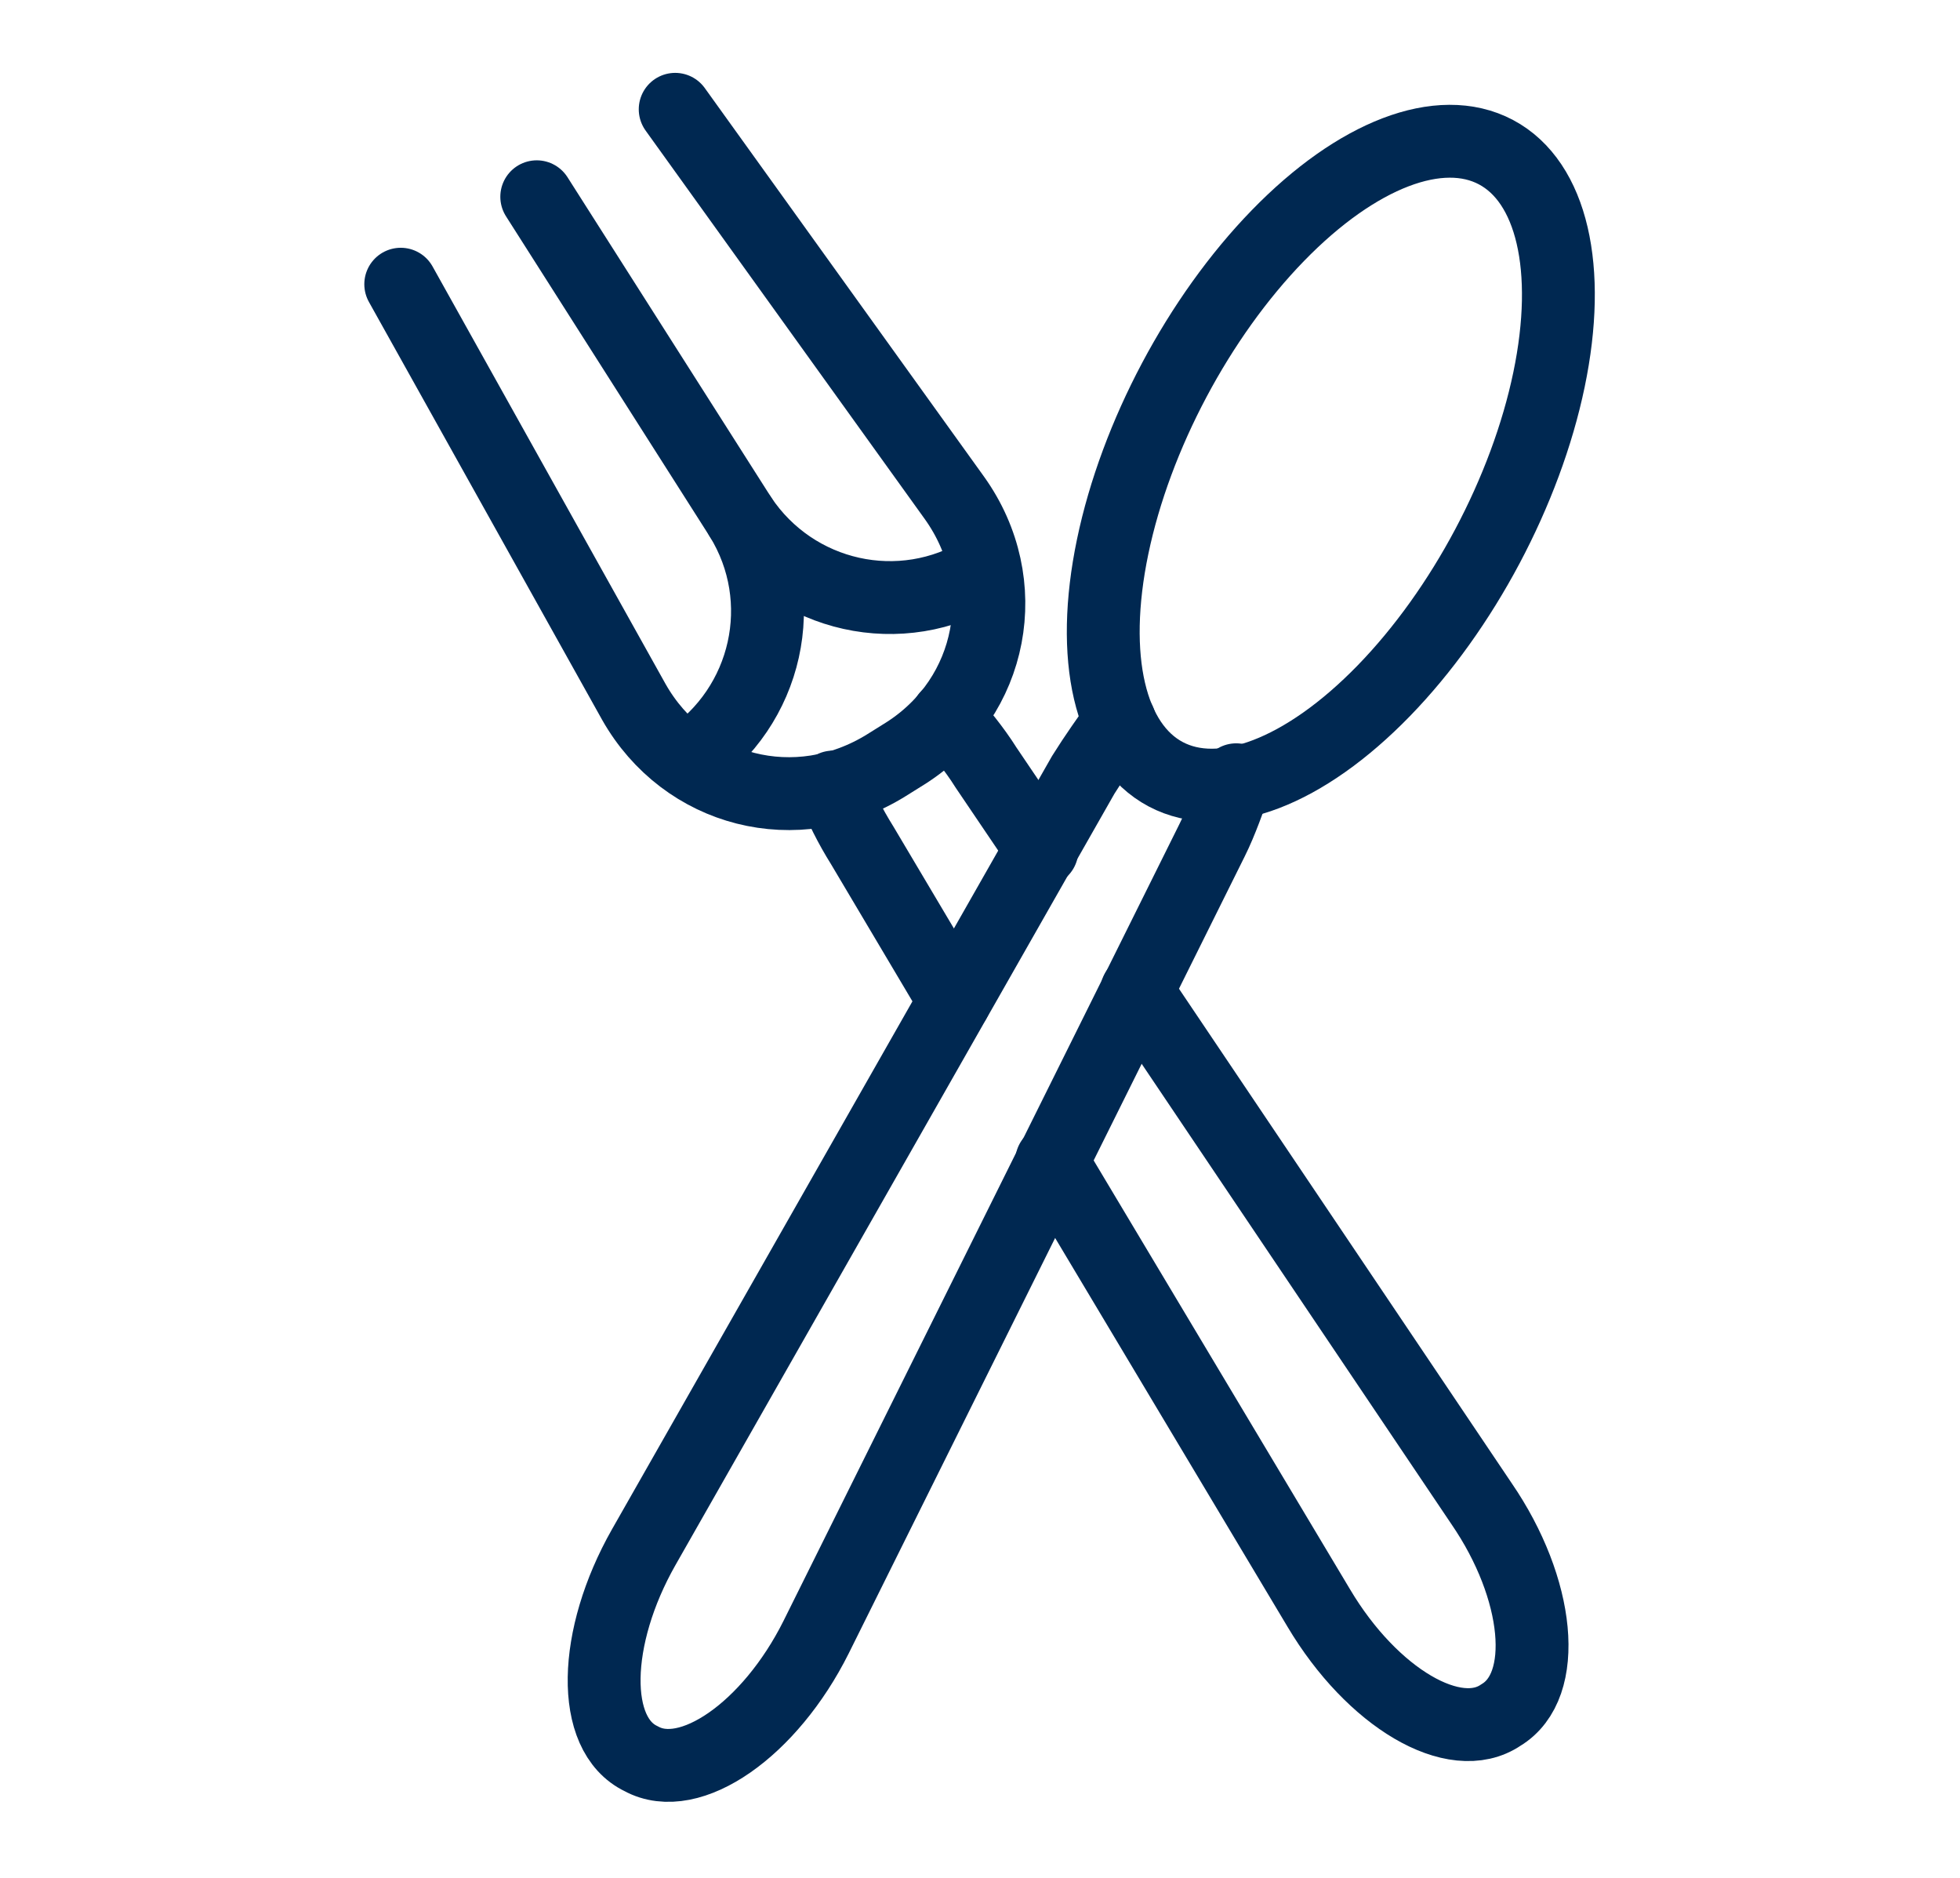 <?xml version="1.0" encoding="utf-8"?>
<!-- Generator: Adobe Illustrator 28.7.1, SVG Export Plug-In . SVG Version: 9.03 Build 54978)  -->
<svg version="1.0" id="Ebene_1" xmlns="http://www.w3.org/2000/svg" xmlns:xlink="http://www.w3.org/1999/xlink" x="0px" y="0px"
	 viewBox="0 0 80.7 77.3" style="enable-background:new 0 0 80.7 77.3;" xml:space="preserve">
<style type="text/css">
	.st0{fill:none;stroke:#002851;stroke-width:3;stroke-linecap:round;stroke-linejoin:round;stroke-miterlimit:10;}
</style>
<g>
	<ellipse transform="matrix(0.469 -0.883 0.883 0.469 12.228 58.499)" class="st0" cx="54.8" cy="19.1" rx="14.5" ry="7.3"/>
	<path class="st0" d="M16.5,11.7l9.6,17.2c2.1,3.7,6.7,4.9,10.4,2.6l0.8-0.5c3.6-2.3,4.5-7,2-10.5l-11.5-16"/>
	<path class="st0" d="M40.5,23.5c-3.4,2.1-7.8,1.1-10-2.2c2.1,3.4,1.1,7.8-2.2,10"/>
	<line class="st0" x1="30.5" y1="21.3" x2="22.1" y2="8.1"/>
	<path class="st0" d="M46.1,29.7c-0.5,0.7-1,1.4-1.5,2.2L26.5,63.7c-2.1,3.7-2.2,7.7-0.1,8.7c2,1.1,5.3-1.2,7.2-5l16.3-32.8
		c0.4-0.8,0.7-1.7,1-2.5"/>
	<path class="st0" d="M34.3,32.4c0.3,0.8,0.7,1.6,1.2,2.4l3.8,6.4"/>
	<path class="st0" d="M42.9,35l-2.3-3.4c-0.5-0.8-1.1-1.5-1.6-2.1"/>
	<path class="st0" d="M43.3,47.8l11,18.4c2.2,3.7,5.6,5.7,7.5,4.4c2-1.2,1.6-5.2-0.8-8.7L46.8,40.8"/>
</g>
</svg>
